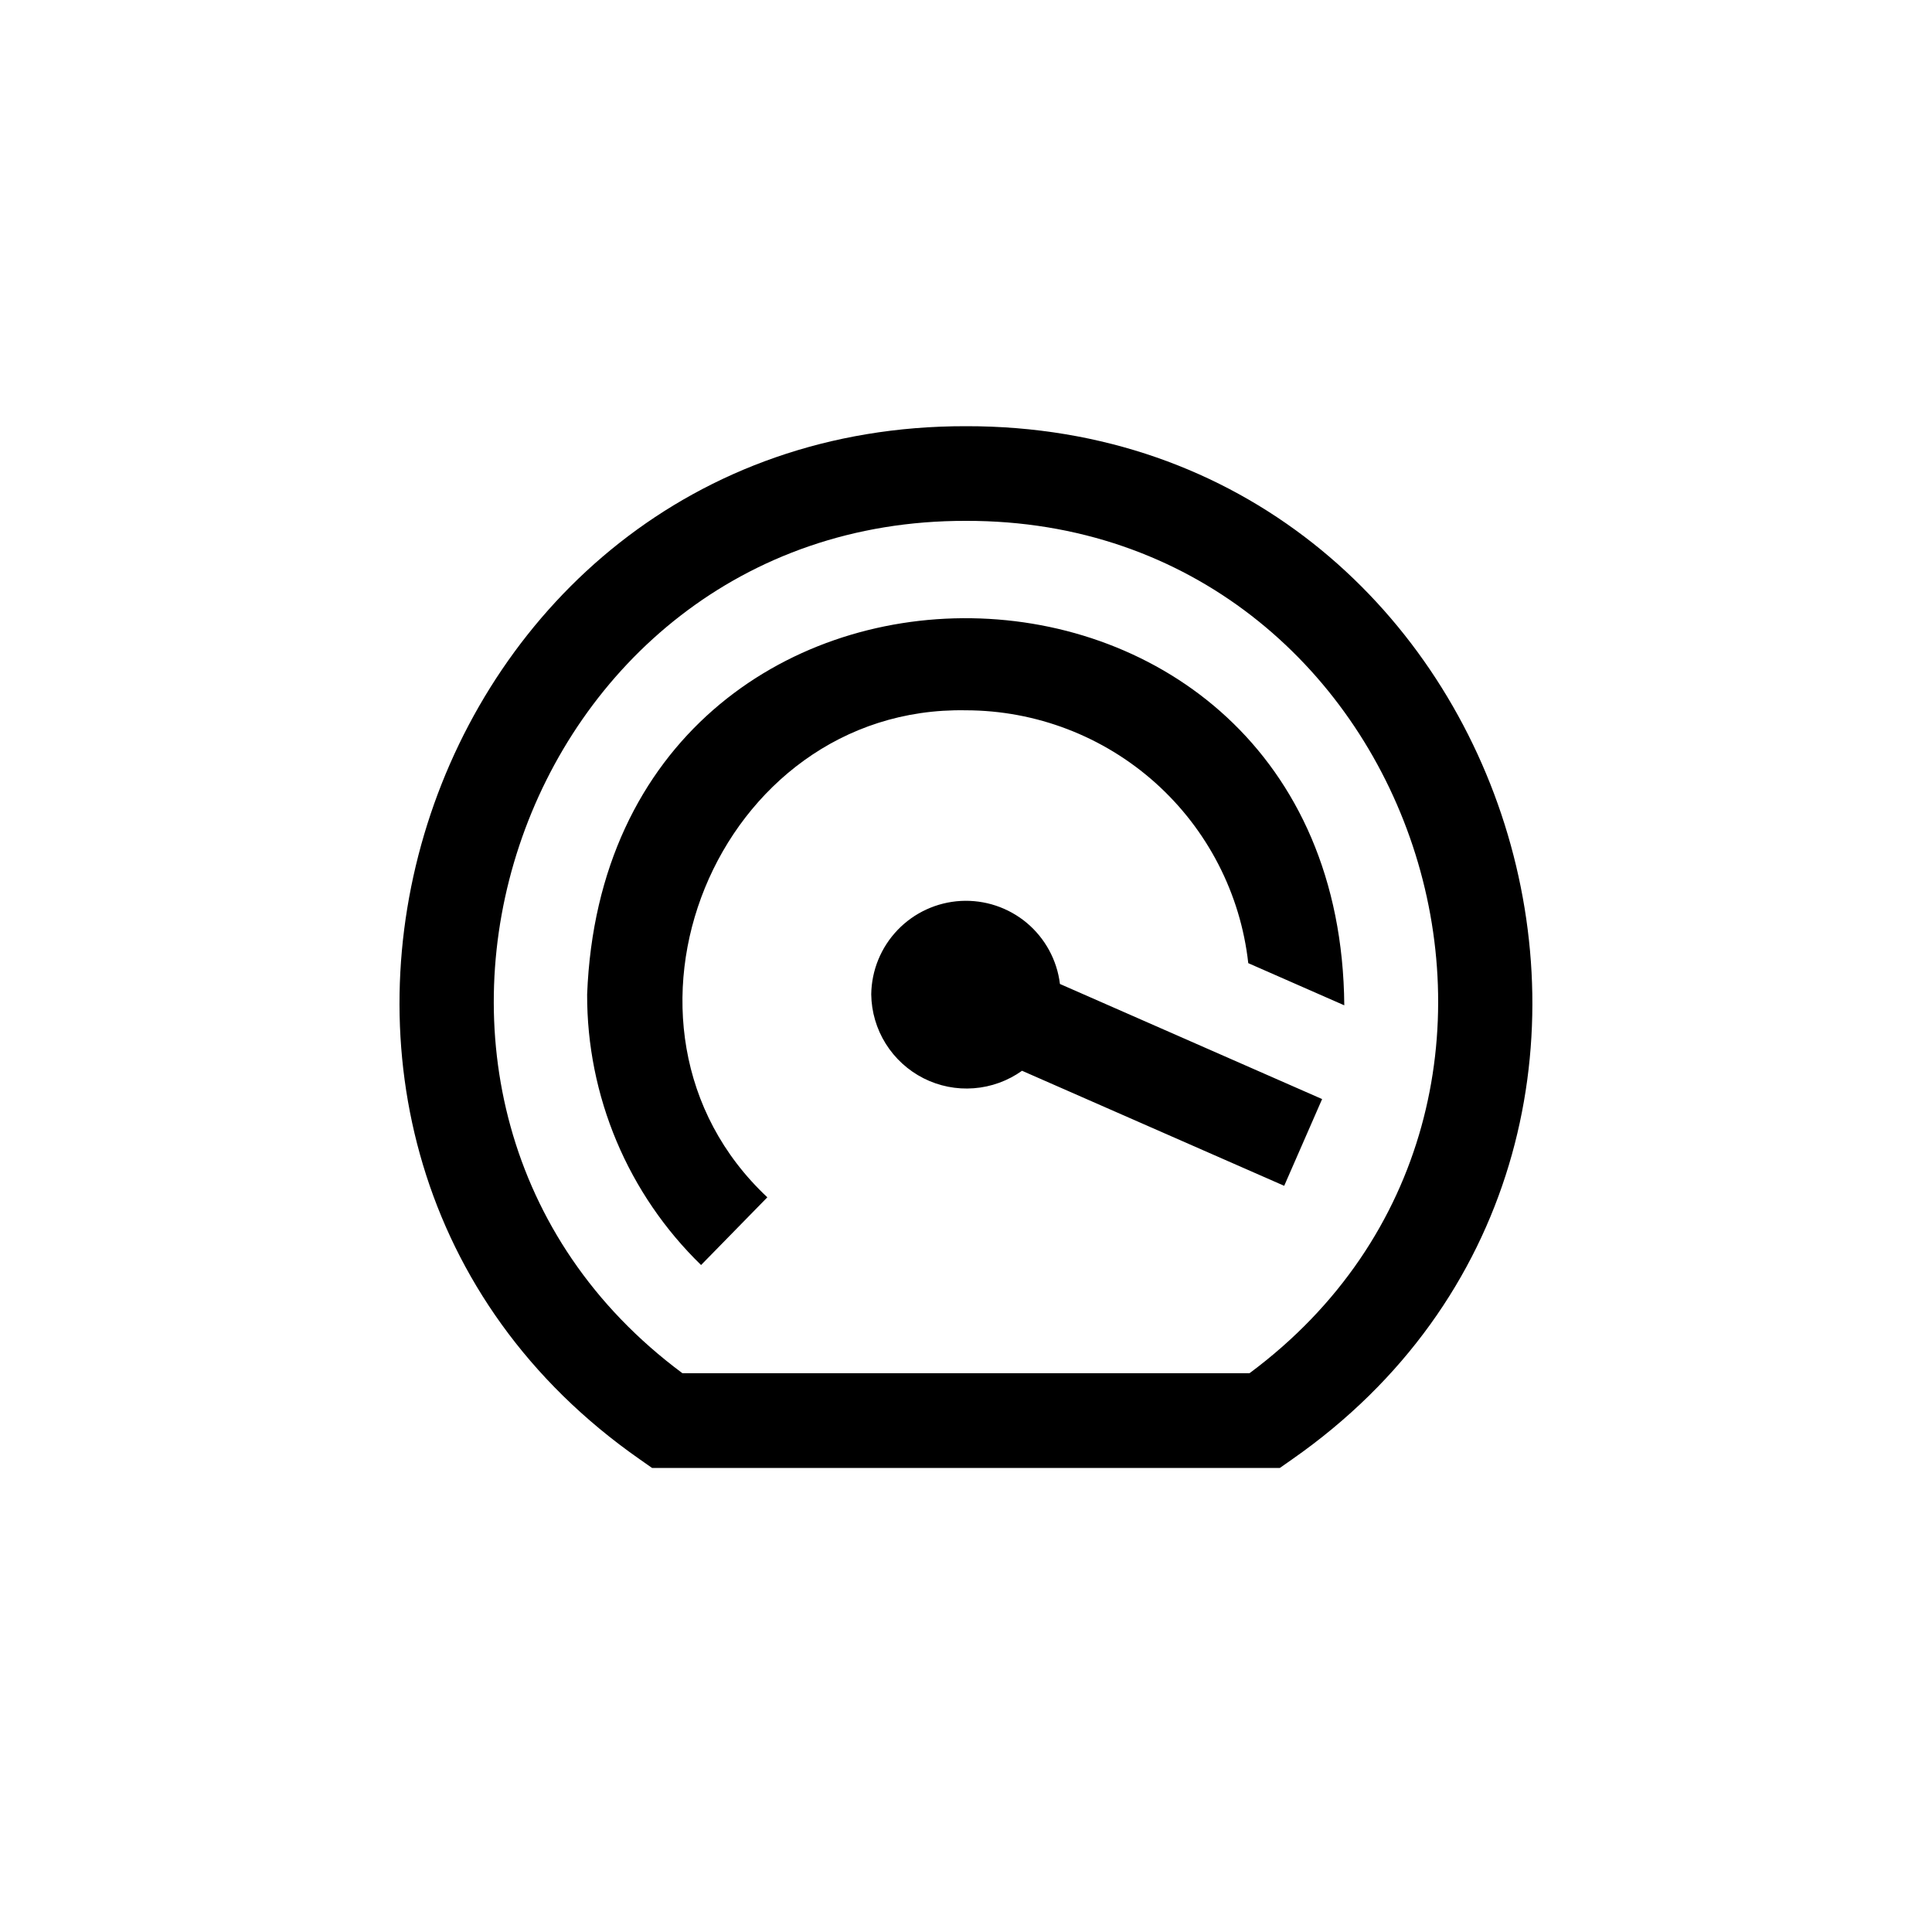 <svg width="40" height="40" viewBox="0 0 40 40" fill="none" xmlns="http://www.w3.org/2000/svg">
<g clip-path="url(#clip0_12306_89336)">
<path d="M19.999 8.824C31.397 8.806 36.091 23.696 26.752 30.214L26.498 30.392H13.5L13.246 30.214C3.903 23.692 8.606 8.804 19.999 8.824ZM14.129 28.431H25.87C33.365 22.864 29.342 10.761 19.999 10.784C10.656 10.761 6.634 22.865 14.129 28.431ZM18.038 20.588C18.043 20.949 18.146 21.301 18.337 21.607C18.528 21.913 18.799 22.161 19.12 22.324C19.442 22.487 19.802 22.559 20.162 22.531C20.521 22.504 20.867 22.378 21.16 22.169L26.588 24.551L27.373 22.755L21.945 20.372C21.885 19.879 21.639 19.427 21.258 19.107C20.876 18.788 20.388 18.626 19.891 18.653C19.394 18.681 18.927 18.896 18.583 19.255C18.239 19.614 18.044 20.091 18.038 20.588ZM12.156 20.588C12.153 21.633 12.361 22.667 12.766 23.63C13.171 24.592 13.766 25.463 14.515 26.191L15.887 24.789C12.119 21.257 14.835 14.608 19.999 14.706C21.447 14.708 22.843 15.243 23.921 16.208C24.999 17.174 25.684 18.503 25.844 19.941L27.832 20.814C27.744 10.276 12.564 10.057 12.156 20.588Z" fill="black"/>
</g>
<defs>
<clipPath id="clip0_12306_89336">
<rect width="23.529" height="23.529" fill="white" transform="matrix(-1 0 0 1 31.764 7.843)"/>
</clipPath>
</defs>
</svg>
